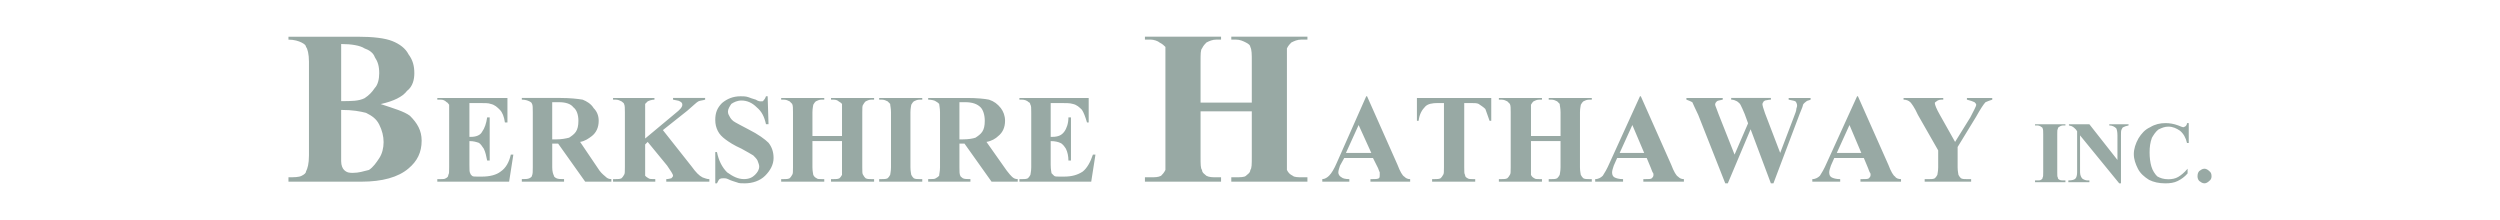 <svg xmlns="http://www.w3.org/2000/svg" viewBox="-33.591 -4.27 291.118 25.62">
  <style>
    .cls-1 { fill: #98a9a4; }
  </style>
  <path class="cls-1" d="M13.804 6.313c.682-.513.853-1.365.853-2.047 0-.853-.171-1.534-.682-2.217C13.634 1.368 12.953.856 12.1.515 11.247.174 9.885.004 8.01.004H0v.341c.682 0 1.194.17 1.534.341.341.17.512.341.512.512.17.171.341.852.341 1.705v10.911c0 1.023-.171 1.535-.341 1.876 0 .17-.171.341-.512.511-.34.171-.852.171-1.534.171v.512h8.521c2.386 0 4.261-.512 5.454-1.534 1.022-.853 1.534-1.876 1.534-3.24 0-1.193-.512-2.046-1.364-2.897-.682-.513-1.875-.854-3.408-1.364 1.534-.343 2.556-.854 3.067-1.536zM6.136.856c1.193 0 2.216.171 2.727.513.511.17 1.023.511 1.193 1.021.341.513.512 1.023.512 1.876 0 .682-.171 1.364-.512 1.705-.342.512-.683.853-1.194 1.194-.682.341-1.533.341-2.726.341zm2.896 8.015c.682.341 1.194.682 1.535 1.363.341.681.511 1.364.511 2.046 0 .683-.17 1.364-.511 1.876-.341.511-.682 1.023-1.194 1.364-.681.17-1.193.34-1.875.34-.341 0-.681 0-1.022-.34-.171-.171-.341-.513-.341-1.023V8.529c1.364 0 2.217.17 2.897.342zm13.024-1.142c.788 0 1.279 0 1.476.099.492.099.787.394 1.082.688.295.296.492.788.59 1.477h.295V7.138h-8.166v.197h.394c.296 0 .493.099.689.295.099 0 .197.197.295.296v7.282c0 .493 0 .788-.099.887 0 .196-.098.295-.295.394-.098.099-.394.099-.591.099h-.394v.295h8.362l.493-3.149h-.295c-.197.886-.591 1.575-1.181 1.969-.492.394-1.279.59-2.164.59h-.59c-.295 0-.492 0-.591-.098-.098-.099-.197-.197-.197-.295-.098-.1-.098-.395-.098-.985v-2.756c.492 0 .787.099 1.083.197.197.099.394.394.59.688.196.395.295.887.393 1.379h.295V9.401h-.295c-.098.689-.295 1.279-.59 1.674-.197.394-.689.591-1.279.591h-.197V7.729zm9.346 4.724l3.148 4.429h3.05v-.295c-.295 0-.492-.099-.688-.296-.098-.098-.394-.295-.688-.688l-2.262-3.347c.59-.099.983-.394 1.377-.688.492-.394.787-.984.787-1.772 0-.59-.197-1.082-.59-1.476-.295-.492-.787-.787-1.279-.984-.591-.099-1.476-.197-2.558-.197h-4.525v.197c.394 0 .688.099.885.197.197.098.295.196.295.295.098.099.098.492.098.984v6.396c0 .493 0 .788-.098.985 0 .098-.099.196-.295.295-.196.099-.492.099-.885.099v.295h4.919v-.295c-.394 0-.688 0-.885-.099-.197-.099-.295-.197-.295-.295-.098-.197-.197-.492-.197-.985v-2.755zM31.5 7.63c.787 0 1.377.197 1.672.591.394.295.591.886.591 1.574 0 .591-.099.985-.296 1.28-.197.295-.492.492-.787.688-.394.099-.885.197-1.476.197h-.492V7.63zm14.954.984c.689-.591 1.083-.984 1.279-1.082.197-.099.492-.099.787-.197v-.197h-3.738v.197c.394.099.688.099.787.197.197.098.295.196.295.394 0 .295-.295.59-.787.983l-3.542 2.953V7.828c.098-.099.197-.197.295-.295.197-.099.492-.197.788-.197v-.198h-4.821v.197h.296c.295 0 .492.099.688.197.098.098.295.196.295.295.099.196.099.492.099.984v6.396c0 .493 0 .788-.099.887-.098.196-.197.295-.295.394-.197.099-.394.099-.688.099h-.296v.295h4.919v-.295c-.394 0-.689 0-.788-.099-.196-.099-.295-.197-.393-.295v-3.641l.295-.296 2.263 2.757c.393.59.688.983.688 1.181 0 .098-.099.196-.197.295-.099 0-.295.099-.59.099v.295h5.017v-.295c-.295 0-.492-.099-.787-.197-.394-.196-.787-.591-1.279-1.279L43.6 10.88zm9.15-1.673c-.099.295-.197.394-.296.492 0 .099-.098.099-.294.099-.098 0-.295 0-.591-.197-.393-.099-.59-.197-.885-.295-.295-.099-.59-.099-.885-.099-.885 0-1.574.295-2.165.787-.591.591-.788 1.181-.788 1.969 0 .492.099.886.295 1.279.197.394.492.689.886.984.394.295.984.689 1.869 1.082.688.395 1.082.591 1.377.788.197.196.394.394.492.591.099.295.197.491.197.688 0 .394-.197.688-.492.984-.294.295-.688.492-1.279.492-.688 0-1.279-.296-1.967-.788-.591-.591-.984-1.377-1.181-2.361H49.7v3.642h.197c.099-.197.197-.395.296-.492.197-.099.294-.099.492-.099.099 0 .294 0 .492.099.394.197.787.295 1.082.394.197.099.492.099.885.099.886 0 1.771-.295 2.361-.886.59-.591.984-1.28.984-2.067 0-.688-.197-1.279-.59-1.771-.394-.394-1.18-.984-2.361-1.574-.787-.395-1.279-.689-1.476-.788-.393-.197-.59-.492-.688-.688-.098-.197-.197-.295-.197-.591 0-.295.197-.59.394-.886.295-.197.688-.394 1.181-.394.688 0 1.279.295 1.771.787.59.492.885 1.083 1.082 1.969h.295l-.1-3.249zm8.854 5.216v3.938c-.099.196-.197.295-.295.394-.197.099-.394.099-.689.099h-.295v.295h5.017v-.295h-.295c-.296 0-.492 0-.688-.099-.099-.099-.197-.197-.296-.394-.098-.099-.098-.394-.098-.887V8.812c0-.492 0-.788.098-.886.099-.197.197-.296.296-.394.197-.099.393-.197.688-.197h.295v-.197h-5.017v.197h.295c.295 0 .492.099.59.197.197.098.295.196.394.295v3.74h-3.443V8.812c0-.492.098-.788.098-.886.099-.197.197-.296.295-.394.197-.099.394-.197.688-.197h.295v-.197h-5.017v.197h.295c.295 0 .492.099.689.197.098.098.197.196.294.295.098.196.098.492.098.984v6.396c0 .493 0 .788-.098.887-.098.196-.197.295-.294.394-.197.099-.394.099-.689.099h-.295v.295h5.017v-.295h-.295c-.295 0-.492 0-.59-.099-.197-.099-.295-.197-.394-.394 0-.099-.098-.394-.098-.887v-3.051h3.444zm9.05 4.43c-.295 0-.492 0-.688-.099-.099-.099-.197-.197-.295-.394 0-.099-.098-.394-.098-.887V8.812c0-.492.098-.788.098-.886.099-.197.197-.296.295-.394.197-.099.393-.197.688-.197h.295v-.197h-5.017v.197h.295c.295 0 .492.099.689.197l.295.295c0 .196.098.492.098.984v6.396c0 .493-.098.788-.098.887-.099.196-.197.295-.295.394-.197.099-.394.099-.689.099h-.295v.295h5.017v-.295zm5.214-4.134l3.148 4.429h3.05v-.295c-.295 0-.492-.099-.688-.296-.099-.098-.295-.295-.59-.688l-2.361-3.347c.59-.099 1.082-.394 1.377-.688.493-.394.787-.984.787-1.772 0-.59-.197-1.082-.492-1.476-.394-.492-.787-.787-1.377-.984-.492-.099-1.377-.197-2.558-.197h-4.525v.197c.394 0 .787.099.886.197.196.098.295.196.393.295 0 .099.099.492.099.984v6.396c0 .493-.099.788-.099.985-.098.098-.197.196-.393.295-.099.099-.394.099-.886.099v.295h4.919v-.295c-.394 0-.688 0-.885-.099-.098-.099-.295-.197-.295-.295-.099-.197-.099-.492-.099-.985v-2.755zm.098-4.823c.787 0 1.378.197 1.771.591.295.295.492.886.492 1.574 0 .591-.098.985-.295 1.28-.197.295-.492.492-.787.688-.295.099-.788.197-1.476.197h-.394V7.63zm11.019.099c.688 0 1.18 0 1.475.099.493.099.788.394 1.082.688.197.296.394.788.591 1.477h.197V7.138h-8.067v.197h.295c.295 0 .59.099.787.295.098 0 .197.197.197.296.098.098.098.394.098.886v6.396c0 .493-.098.788-.098.887-.099.196-.197.295-.295.394-.197.099-.394.099-.688.099h-.295v.295h8.362l.492-3.149h-.295c-.295.886-.688 1.575-1.18 1.969-.591.394-1.279.59-2.165.59h-.59c-.295 0-.492 0-.59-.098-.098-.099-.197-.197-.295-.295 0-.1-.098-.395-.098-.985v-2.756c.492 0 .885.099 1.082.197.295.099.492.394.688.688.197.395.295.887.295 1.379h.295V9.401h-.295c0 .689-.197 1.279-.492 1.674-.295.394-.688.591-1.377.591h-.196V7.729zm22.338.968v5.287c0 .854 0 1.364-.171 1.535 0 .341-.34.512-.511.682-.17.171-.682.171-1.193.171h-.512v.512h8.865v-.512h-.683c-.341 0-.852 0-1.021-.171-.342-.17-.513-.341-.683-.682V1.365c.17-.342.341-.513.512-.683.341-.172.682-.342 1.192-.342h.683V0h-8.865v.341h.512c.511 0 .852.17 1.193.342.341.17.511.341.511.511.171.342.171.853.171 1.706v4.775h-5.966V2.899c0-.854 0-1.364.17-1.534.171-.342.341-.513.512-.683.341-.172.682-.342 1.193-.342h.511V0h-8.864v.341h.681c.341 0 .853.17 1.023.342.341.17.512.341.682.511V15.52c-.17.341-.341.512-.511.682-.341.171-.682.171-1.194.171h-.681v.512h8.864v-.512h-.511c-.511 0-.852 0-1.193-.171-.171-.17-.512-.341-.512-.682-.17-.171-.17-.682-.17-1.535V8.697zm14.703 6.611c.099.295.196.491.196.491v.296c0 .196 0 .295-.098.394-.197.099-.394.099-.787.099h-.197v.295h4.624v-.295c-.295 0-.492-.099-.688-.296-.197-.098-.492-.59-.787-1.378l-3.542-7.972h-.098l-3.443 7.775c-.296.688-.591 1.182-.886 1.477-.196.196-.492.394-.787.394v.295h3.148v-.295c-.492 0-.787-.099-.886-.197-.196-.099-.394-.295-.394-.591 0-.196.099-.491.197-.786l.491-.887h3.345zm-3.738-1.772l1.476-3.248 1.476 3.248zm8.264-6.398v2.657h.196c.099-.786.395-1.279.788-1.672.295-.296.786-.395 1.475-.395h.689v7.479c0 .493 0 .788-.099.887-.099.196-.197.295-.295.394-.197.099-.394.099-.688.099h-.296v.295h5.018v-.295h-.295c-.197 0-.492 0-.591-.099-.196-.099-.295-.197-.295-.394-.098-.099-.098-.394-.098-.887V7.729h.688c.491 0 .786 0 .983.099.295.196.59.394.787.591.098.295.295.787.491 1.377h.197V7.138zm16.724 5.019v3.051c0 .493-.099.788-.099.887-.099.196-.197.295-.295.394-.197.099-.394.099-.688.099h-.296v.295h5.018v-.295h-.295c-.295 0-.492 0-.688-.099-.099-.099-.197-.197-.295-.394 0-.099-.099-.394-.099-.887V8.812c0-.492.099-.788.099-.886.098-.197.196-.296.295-.394.196-.099.394-.197.688-.197h.295v-.197h-5.018v.197h.296c.295 0 .491.099.688.197l.295.295c0 .196.099.492.099.984v2.756h-3.443V7.926c.099-.197.197-.296.295-.394.197-.099.394-.197.688-.197h.296v-.197h-5.018v.197h.295c.295 0 .492.099.688.197.099.098.197.196.295.295.099.196.099.492.099.984v6.396c0 .493 0 .788-.099.887-.098.196-.196.295-.295.394-.196.099-.394.099-.688.099h-.295v.295h5.018v-.295h-.296c-.295 0-.491 0-.591-.099-.195-.099-.294-.197-.393-.394v-3.938h3.444zm10.527 3.151c.099.295.196.491.196.491.099.1.099.197.099.296 0 .196-.099.295-.196.394-.099.099-.394.099-.787.099h-.197v.295h4.723v-.295c-.295 0-.492-.099-.688-.296-.197-.098-.492-.59-.788-1.378l-3.541-7.972h-.099l-3.541 7.775c-.295.688-.591 1.182-.788 1.477-.195.196-.491.394-.885.394v.295h3.246v-.295c-.491 0-.786-.099-.983-.197-.196-.099-.295-.295-.295-.591 0-.196.099-.491.196-.786l.394-.887h3.443zm-3.64-1.772l1.475-3.248 1.378 3.248zm19.676-6.398v.197c.394.099.59.099.786.197.099.098.197.295.197.491 0 .197-.099.296-.099.492 0 .099-.099.394-.295.886l-1.574 4.135-1.771-4.627c-.197-.59-.295-.886-.295-.983 0-.099 0-.197.098-.296 0-.098.099-.098.197-.196.098 0 .394-.099.688-.099v-.197h-4.624v.197c.295 0 .492.099.688.197.099.098.295.196.395.394.098.197.294.59.491 1.083l.394 1.082-1.574 3.642-1.869-4.724c-.196-.591-.394-.985-.394-1.083 0-.197.099-.296.197-.394.098-.099.295-.099.688-.197v-.197h-4.23v.197c.295.099.492.197.688.295.099.197.295.689.688 1.477l3.148 7.973h.295l2.656-6.299 2.361 6.299h.296l3.049-8.07c.295-.689.394-.985.394-1.083.099-.197.295-.296.394-.394.099-.099.295-.099.492-.197v-.198zm9.247 8.17c.099.295.197.491.197.491.098.1.098.197.098.296 0 .196-.098.295-.196.394-.098.099-.394.099-.787.099h-.197v.295h4.723v-.295c-.295 0-.59-.099-.688-.296-.197-.098-.492-.59-.787-1.378l-3.542-7.972h-.098l-3.542 7.775c-.295.688-.59 1.182-.787 1.477-.196.196-.492.394-.885.394v.295h3.246v-.295c-.492 0-.787-.099-.984-.197-.196-.099-.295-.295-.295-.591 0-.196.099-.491.197-.786l.393-.887h3.443zm-3.64-1.772l1.476-3.248 1.377 3.248zm15.151-6.398v.197c.394.099.688.197.885.295.099.099.197.197.197.296 0 .197-.295.688-.688 1.476l-1.771 2.854-1.771-3.149c-.394-.688-.59-1.181-.59-1.378 0-.099.098-.099.196-.196.099-.099.295-.197.59-.197h.197v-.198h-4.624v.197c.295 0 .59.099.787.295.099.099.492.591.886 1.477l2.36 4.134v1.968c0 .493-.098.788-.098.887-.099.196-.197.295-.295.394-.197.099-.394.099-.689.099h-.491v.295h5.41v-.295h-.491c-.295 0-.492 0-.688-.099-.1-.099-.197-.197-.296-.394 0-.099-.098-.394-.098-.887v-2.361l2.164-3.543c.491-.886.885-1.477 1.082-1.674.196-.098.491-.196.787-.295v-.198zm11.199 9.6c-.136 0-.272 0-.408-.068-.137-.068-.204-.137-.204-.272-.068-.068-.068-.272-.068-.613v-4.426c0-.341 0-.545.068-.612 0-.137.067-.205.204-.272.068-.068.272-.137.408-.137h.272v-.136h-3.54v.136h.272c.137 0 .341.068.409.137.136.067.204.136.204.204.068.136.068.34.068.681v4.426c0 .341 0 .545-.068.613 0 .136-.068.204-.204.272-.068.068-.272.068-.409.068h-.272v.204h3.54v-.204h-.272zm.681-6.537v.136c.204.068.34.068.408.137.136.067.272.204.408.34l.137.204v4.767c0 .341-.068.613-.204.749-.137.137-.409.205-.817.205v.204h2.45v-.204h-.204c-.204 0-.408-.068-.612-.205-.137-.136-.272-.408-.272-.749v-4.289l4.561 5.583h.204v-5.583c0-.341 0-.545.068-.682.067-.136.136-.272.204-.272.136-.067.272-.136.612-.204v-.136h-2.246v.136c.34 0 .612.137.817.341.067.136.136.408.136.817v2.859l-3.268-4.153h-2.382zm13.749-.137c0 .137-.068.272-.137.341-.136.068-.204.136-.272.136-.136 0-.272-.067-.612-.204-.545-.204-1.021-.272-1.497-.272-.612 0-1.226.137-1.77.477-.613.272-1.021.749-1.361 1.294-.341.613-.545 1.226-.545 1.839 0 .612.204 1.157.477 1.702.273.545.749.953 1.293 1.294.545.272 1.157.408 1.906.408.545 0 1.021-.067 1.43-.272.407-.204.816-.477 1.156-.885v-.545c-.408.477-.749.749-1.089.953-.34.204-.749.272-1.157.272-.544 0-.952-.136-1.293-.34-.272-.272-.544-.682-.681-1.158-.136-.477-.204-1.021-.204-1.634s.068-1.158.272-1.703c.204-.34.408-.681.748-.953.409-.204.749-.34 1.157-.34.545 0 .953.204 1.361.477.408.34.681.816.817 1.43h.204v-2.315h-.203zm1.428 5.584c-.136.136-.204.341-.204.613 0 .204.068.408.204.544.204.137.341.272.612.272.205 0 .409-.136.545-.272.204-.136.272-.34.272-.544 0-.272-.068-.478-.272-.613-.136-.136-.34-.272-.545-.272-.271 0-.408.137-.612.272z" clip-rule="evenodd" fill-rule="evenodd"/>
</svg>
